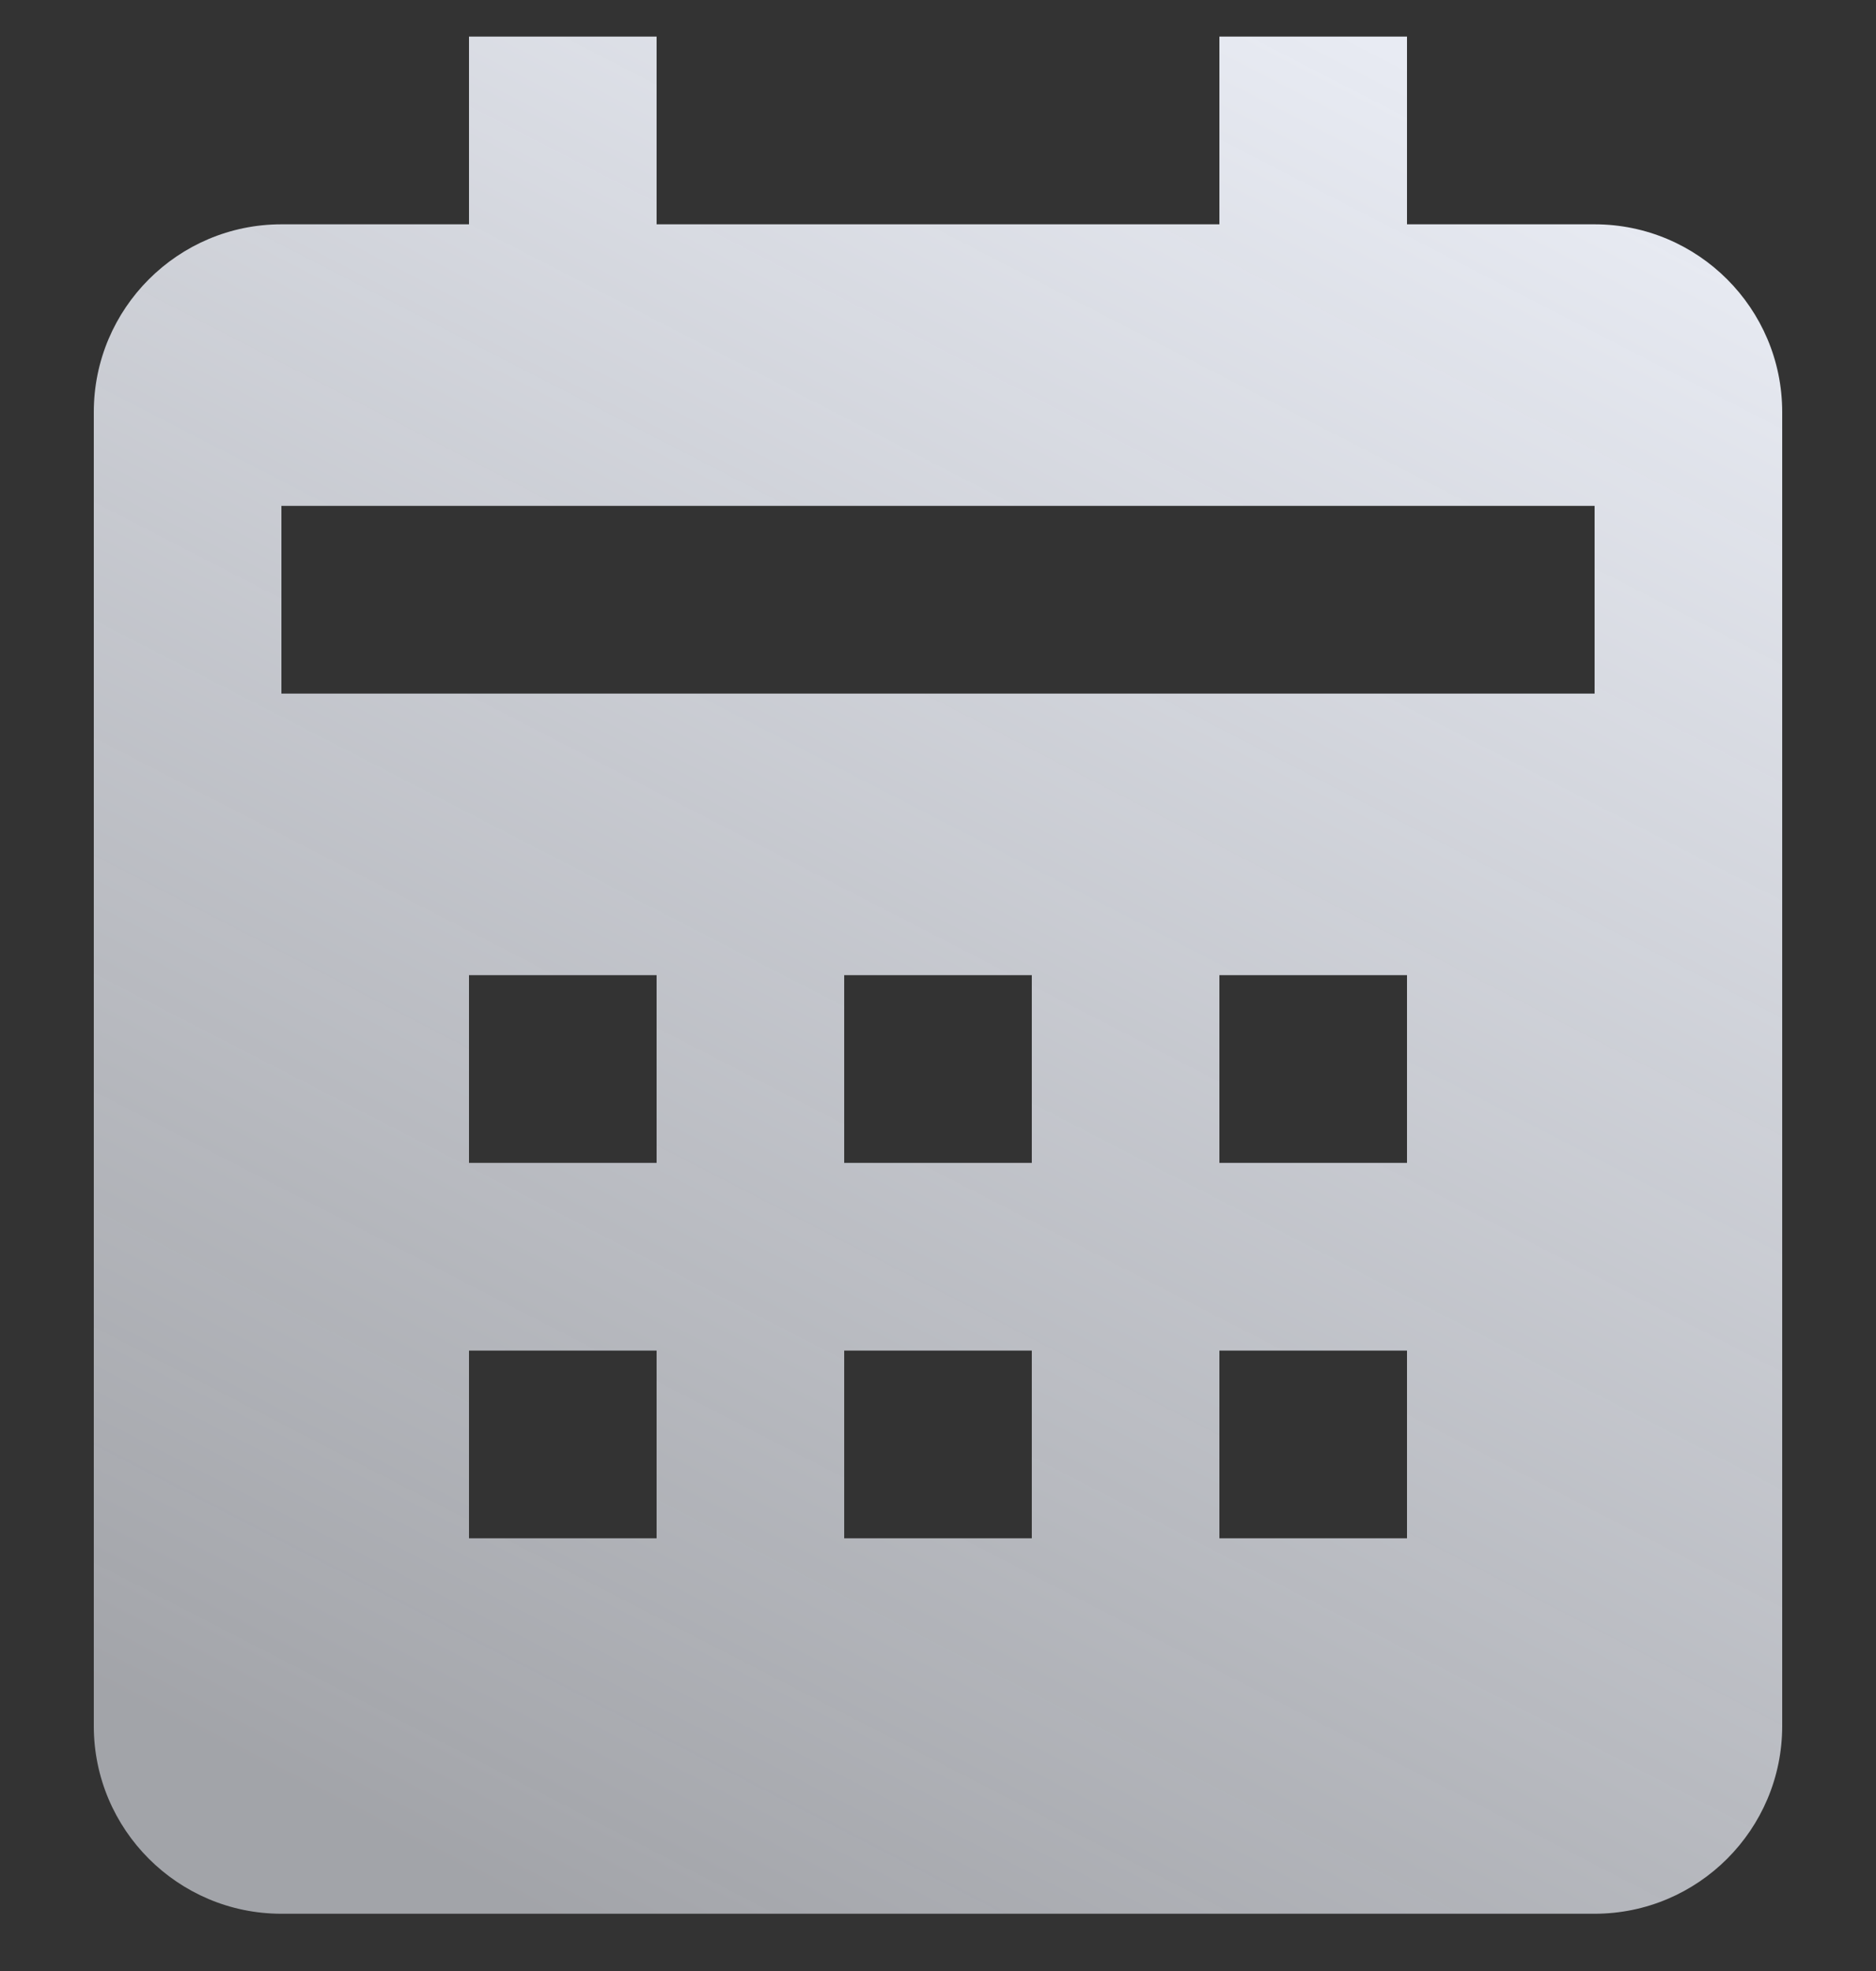 <svg xmlns="http://www.w3.org/2000/svg" width="20" height="21" viewBox="0 0 20 21">
    <rect x="0" y="0" width="20" height="21" fill="#333333" stroke="none"/>
    <defs>
        <linearGradient id="l2r2uw49aa" x1="74.209%" x2="28.041%" y1="0%" y2="100%">
            <stop offset="0%" stop-color="#E8EBF3"/>
            <stop offset="100%" stop-color="#E8EBF3" stop-opacity=".618"/>
        </linearGradient>
    </defs>
    <g fill="none" fill-rule="evenodd">
        <g fill="url(#l2r2uw49aa)" fill-rule="nonzero" transform="translate(-232 -935)">
            <g>
                <g>
                    <path d="M18 18V4c0-1.103-.897-2-2-2h-2V0h-2v2H6V0H4v2H2C.897 2 0 2.897 0 4v14c0 1.103.897 2 2 2h14c1.103 0 2-.897 2-2zM6 16H4v-2h2v2zm0-4H4v-2h2v2zm4 4H8v-2h2v2zm0-4H8v-2h2v2zm4 4h-2v-2h2v2zm0-4h-2v-2h2v2zm2-5H2V5h14v2z" transform="translate(212 915.39) translate(20 20) translate(1)"/>
                </g>
            </g>
        </g>
    </g>
</svg>
